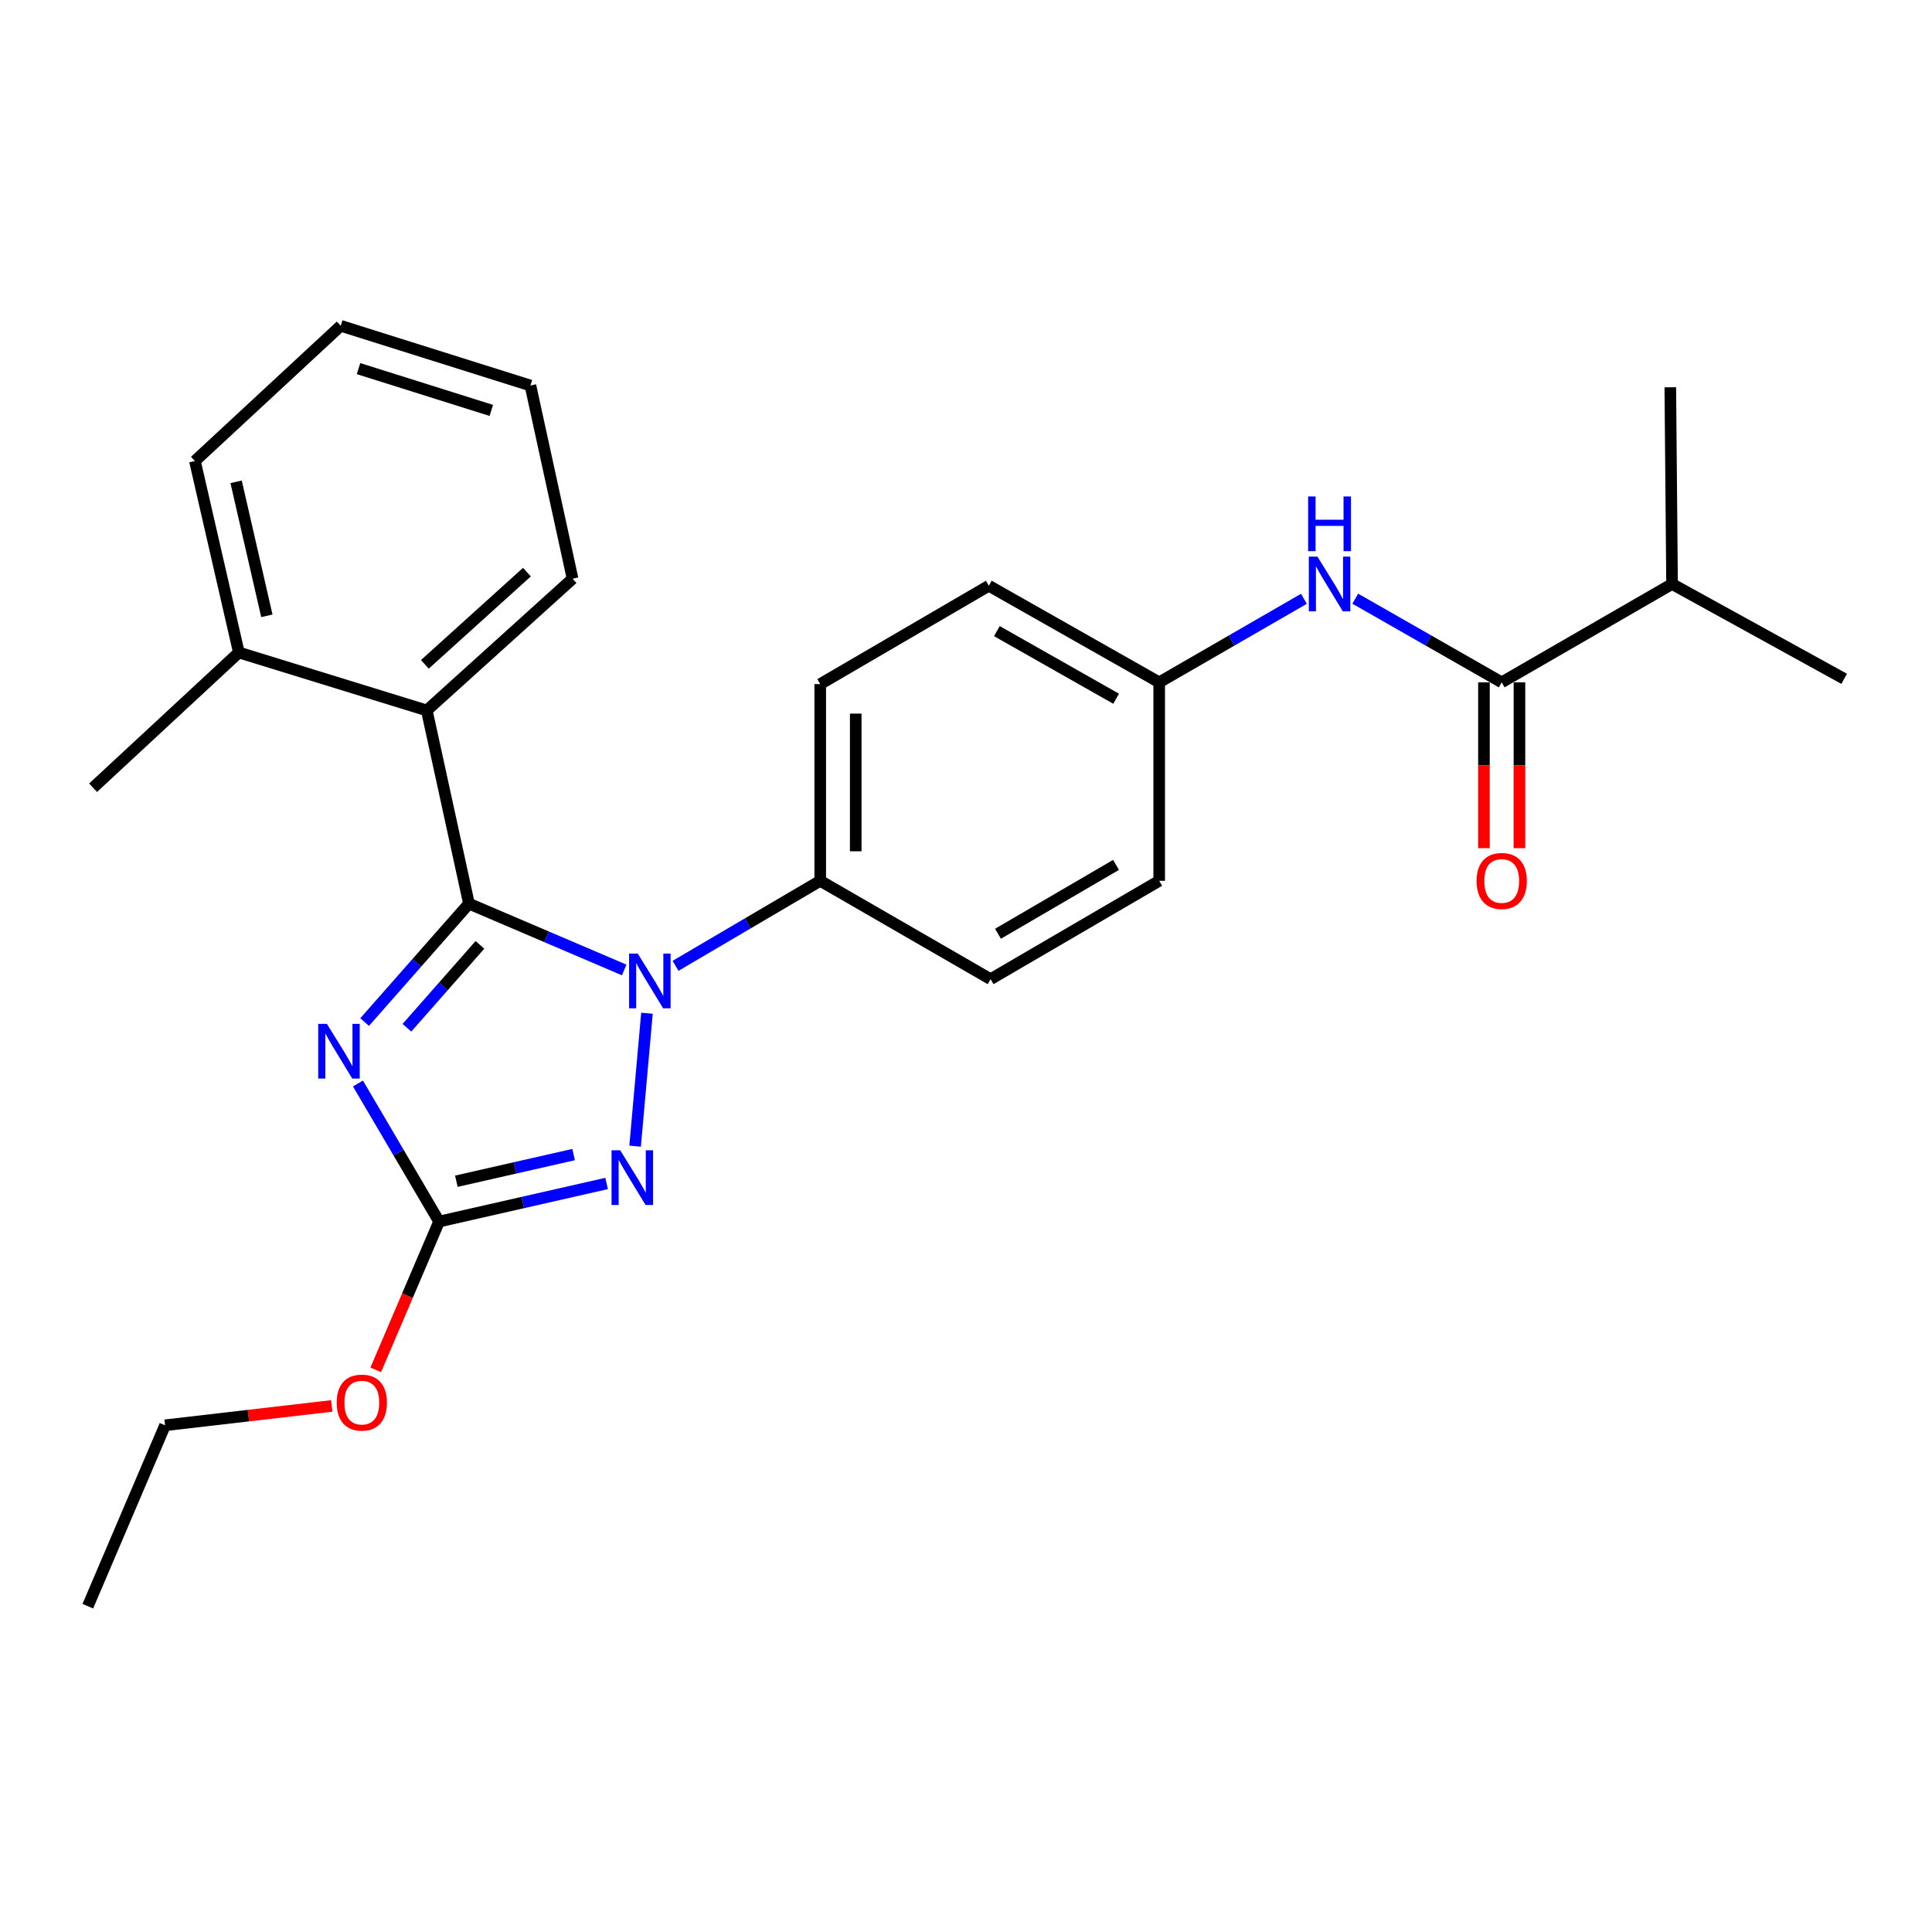 <?xml version='1.0' encoding='iso-8859-1'?>
<svg version='1.1' baseProfile='full'
              xmlns='http://www.w3.org/2000/svg'
                      xmlns:rdkit='http://www.rdkit.org/xml'
                      xmlns:xlink='http://www.w3.org/1999/xlink'
                  xml:space='preserve'
width='1000px' height='1000px' viewBox='0 0 1000 1000'>
<!-- END OF HEADER -->
<rect style='opacity:1.0;fill:#FFFFFF;stroke:none' width='1000' height='1000' x='0' y='0'> </rect>
<path class='bond-0' d='M 865.457,302.277 L 954.545,351.363' style='fill:none;fill-rule:evenodd;stroke:#000000;stroke-width:6px;stroke-linecap:butt;stroke-linejoin:miter;stroke-opacity:1' />
<path class='bond-1' d='M 865.457,302.277 L 864.549,200.45' style='fill:none;fill-rule:evenodd;stroke:#000000;stroke-width:6px;stroke-linecap:butt;stroke-linejoin:miter;stroke-opacity:1' />
<path class='bond-2' d='M 865.457,302.277 L 777.278,353.18' style='fill:none;fill-rule:evenodd;stroke:#000000;stroke-width:6px;stroke-linecap:butt;stroke-linejoin:miter;stroke-opacity:1' />
<path class='bond-3' d='M 701.485,309.879 L 739.381,331.529' style='fill:none;fill-rule:evenodd;stroke:#0000FF;stroke-width:6px;stroke-linecap:butt;stroke-linejoin:miter;stroke-opacity:1' />
<path class='bond-3' d='M 739.381,331.529 L 777.278,353.18' style='fill:none;fill-rule:evenodd;stroke:#000000;stroke-width:6px;stroke-linecap:butt;stroke-linejoin:miter;stroke-opacity:1' />
<path class='bond-4' d='M 674.894,309.946 L 637.447,331.563' style='fill:none;fill-rule:evenodd;stroke:#0000FF;stroke-width:6px;stroke-linecap:butt;stroke-linejoin:miter;stroke-opacity:1' />
<path class='bond-4' d='M 637.447,331.563 L 600,353.18' style='fill:none;fill-rule:evenodd;stroke:#000000;stroke-width:6px;stroke-linecap:butt;stroke-linejoin:miter;stroke-opacity:1' />
<path class='bond-5' d='M 768.091,353.18 L 768.091,396.099' style='fill:none;fill-rule:evenodd;stroke:#000000;stroke-width:6px;stroke-linecap:butt;stroke-linejoin:miter;stroke-opacity:1' />
<path class='bond-5' d='M 768.091,396.099 L 768.091,439.017' style='fill:none;fill-rule:evenodd;stroke:#FF0000;stroke-width:6px;stroke-linecap:butt;stroke-linejoin:miter;stroke-opacity:1' />
<path class='bond-5' d='M 786.464,353.18 L 786.464,396.099' style='fill:none;fill-rule:evenodd;stroke:#000000;stroke-width:6px;stroke-linecap:butt;stroke-linejoin:miter;stroke-opacity:1' />
<path class='bond-5' d='M 786.464,396.099 L 786.464,439.017' style='fill:none;fill-rule:evenodd;stroke:#FF0000;stroke-width:6px;stroke-linecap:butt;stroke-linejoin:miter;stroke-opacity:1' />
<path class='bond-6' d='M 334.867,524.442 L 328.728,593.247' style='fill:none;fill-rule:evenodd;stroke:#0000FF;stroke-width:6px;stroke-linecap:butt;stroke-linejoin:miter;stroke-opacity:1' />
<path class='bond-7' d='M 323.073,502.051 L 282.901,484.888' style='fill:none;fill-rule:evenodd;stroke:#0000FF;stroke-width:6px;stroke-linecap:butt;stroke-linejoin:miter;stroke-opacity:1' />
<path class='bond-7' d='M 282.901,484.888 L 242.728,467.725' style='fill:none;fill-rule:evenodd;stroke:#000000;stroke-width:6px;stroke-linecap:butt;stroke-linejoin:miter;stroke-opacity:1' />
<path class='bond-8' d='M 349.656,499.913 L 387.102,477.909' style='fill:none;fill-rule:evenodd;stroke:#0000FF;stroke-width:6px;stroke-linecap:butt;stroke-linejoin:miter;stroke-opacity:1' />
<path class='bond-8' d='M 387.102,477.909 L 424.549,455.905' style='fill:none;fill-rule:evenodd;stroke:#000000;stroke-width:6px;stroke-linecap:butt;stroke-linejoin:miter;stroke-opacity:1' />
<path class='bond-9' d='M 313.971,612.567 L 270.623,622.421' style='fill:none;fill-rule:evenodd;stroke:#0000FF;stroke-width:6px;stroke-linecap:butt;stroke-linejoin:miter;stroke-opacity:1' />
<path class='bond-9' d='M 270.623,622.421 L 227.275,632.275' style='fill:none;fill-rule:evenodd;stroke:#000000;stroke-width:6px;stroke-linecap:butt;stroke-linejoin:miter;stroke-opacity:1' />
<path class='bond-9' d='M 296.894,597.608 L 266.55,604.505' style='fill:none;fill-rule:evenodd;stroke:#0000FF;stroke-width:6px;stroke-linecap:butt;stroke-linejoin:miter;stroke-opacity:1' />
<path class='bond-9' d='M 266.55,604.505 L 236.207,611.403' style='fill:none;fill-rule:evenodd;stroke:#000000;stroke-width:6px;stroke-linecap:butt;stroke-linejoin:miter;stroke-opacity:1' />
<path class='bond-10' d='M 227.275,632.275 L 206.276,596.543' style='fill:none;fill-rule:evenodd;stroke:#000000;stroke-width:6px;stroke-linecap:butt;stroke-linejoin:miter;stroke-opacity:1' />
<path class='bond-10' d='M 206.276,596.543 L 185.277,560.812' style='fill:none;fill-rule:evenodd;stroke:#0000FF;stroke-width:6px;stroke-linecap:butt;stroke-linejoin:miter;stroke-opacity:1' />
<path class='bond-11' d='M 227.275,632.275 L 210.877,670.657' style='fill:none;fill-rule:evenodd;stroke:#000000;stroke-width:6px;stroke-linecap:butt;stroke-linejoin:miter;stroke-opacity:1' />
<path class='bond-11' d='M 210.877,670.657 L 194.478,709.04' style='fill:none;fill-rule:evenodd;stroke:#FF0000;stroke-width:6px;stroke-linecap:butt;stroke-linejoin:miter;stroke-opacity:1' />
<path class='bond-12' d='M 188.737,529.015 L 215.733,498.37' style='fill:none;fill-rule:evenodd;stroke:#0000FF;stroke-width:6px;stroke-linecap:butt;stroke-linejoin:miter;stroke-opacity:1' />
<path class='bond-12' d='M 215.733,498.37 L 242.728,467.725' style='fill:none;fill-rule:evenodd;stroke:#000000;stroke-width:6px;stroke-linecap:butt;stroke-linejoin:miter;stroke-opacity:1' />
<path class='bond-12' d='M 210.623,531.966 L 229.519,510.515' style='fill:none;fill-rule:evenodd;stroke:#0000FF;stroke-width:6px;stroke-linecap:butt;stroke-linejoin:miter;stroke-opacity:1' />
<path class='bond-12' d='M 229.519,510.515 L 248.416,489.063' style='fill:none;fill-rule:evenodd;stroke:#000000;stroke-width:6px;stroke-linecap:butt;stroke-linejoin:miter;stroke-opacity:1' />
<path class='bond-13' d='M 242.728,467.725 L 220.905,367.725' style='fill:none;fill-rule:evenodd;stroke:#000000;stroke-width:6px;stroke-linecap:butt;stroke-linejoin:miter;stroke-opacity:1' />
<path class='bond-14' d='M 171.71,727.711 L 128.573,732.718' style='fill:none;fill-rule:evenodd;stroke:#FF0000;stroke-width:6px;stroke-linecap:butt;stroke-linejoin:miter;stroke-opacity:1' />
<path class='bond-14' d='M 128.573,732.718 L 85.436,737.725' style='fill:none;fill-rule:evenodd;stroke:#000000;stroke-width:6px;stroke-linecap:butt;stroke-linejoin:miter;stroke-opacity:1' />
<path class='bond-15' d='M 600,353.18 L 511.82,303.185' style='fill:none;fill-rule:evenodd;stroke:#000000;stroke-width:6px;stroke-linecap:butt;stroke-linejoin:miter;stroke-opacity:1' />
<path class='bond-15' d='M 577.711,361.664 L 515.985,326.667' style='fill:none;fill-rule:evenodd;stroke:#000000;stroke-width:6px;stroke-linecap:butt;stroke-linejoin:miter;stroke-opacity:1' />
<path class='bond-16' d='M 600,353.18 L 600,455.905' style='fill:none;fill-rule:evenodd;stroke:#000000;stroke-width:6px;stroke-linecap:butt;stroke-linejoin:miter;stroke-opacity:1' />
<path class='bond-17' d='M 220.905,367.725 L 296.367,299.541' style='fill:none;fill-rule:evenodd;stroke:#000000;stroke-width:6px;stroke-linecap:butt;stroke-linejoin:miter;stroke-opacity:1' />
<path class='bond-17' d='M 219.907,343.865 L 272.73,296.137' style='fill:none;fill-rule:evenodd;stroke:#000000;stroke-width:6px;stroke-linecap:butt;stroke-linejoin:miter;stroke-opacity:1' />
<path class='bond-18' d='M 220.905,367.725 L 123.631,337.726' style='fill:none;fill-rule:evenodd;stroke:#000000;stroke-width:6px;stroke-linecap:butt;stroke-linejoin:miter;stroke-opacity:1' />
<path class='bond-19' d='M 296.367,299.541 L 274.544,199.542' style='fill:none;fill-rule:evenodd;stroke:#000000;stroke-width:6px;stroke-linecap:butt;stroke-linejoin:miter;stroke-opacity:1' />
<path class='bond-20' d='M 123.631,337.726 L 100.89,238.635' style='fill:none;fill-rule:evenodd;stroke:#000000;stroke-width:6px;stroke-linecap:butt;stroke-linejoin:miter;stroke-opacity:1' />
<path class='bond-20' d='M 138.127,318.753 L 122.208,249.389' style='fill:none;fill-rule:evenodd;stroke:#000000;stroke-width:6px;stroke-linecap:butt;stroke-linejoin:miter;stroke-opacity:1' />
<path class='bond-21' d='M 123.631,337.726 L 48.18,407.727' style='fill:none;fill-rule:evenodd;stroke:#000000;stroke-width:6px;stroke-linecap:butt;stroke-linejoin:miter;stroke-opacity:1' />
<path class='bond-22' d='M 274.544,199.542 L 176.361,168.635' style='fill:none;fill-rule:evenodd;stroke:#000000;stroke-width:6px;stroke-linecap:butt;stroke-linejoin:miter;stroke-opacity:1' />
<path class='bond-22' d='M 254.3,212.431 L 185.572,190.796' style='fill:none;fill-rule:evenodd;stroke:#000000;stroke-width:6px;stroke-linecap:butt;stroke-linejoin:miter;stroke-opacity:1' />
<path class='bond-23' d='M 85.436,737.725 L 45.455,831.365' style='fill:none;fill-rule:evenodd;stroke:#000000;stroke-width:6px;stroke-linecap:butt;stroke-linejoin:miter;stroke-opacity:1' />
<path class='bond-24' d='M 100.89,238.635 L 176.361,168.635' style='fill:none;fill-rule:evenodd;stroke:#000000;stroke-width:6px;stroke-linecap:butt;stroke-linejoin:miter;stroke-opacity:1' />
<path class='bond-25' d='M 511.82,303.185 L 424.549,354.089' style='fill:none;fill-rule:evenodd;stroke:#000000;stroke-width:6px;stroke-linecap:butt;stroke-linejoin:miter;stroke-opacity:1' />
<path class='bond-26' d='M 600,455.905 L 512.728,506.818' style='fill:none;fill-rule:evenodd;stroke:#000000;stroke-width:6px;stroke-linecap:butt;stroke-linejoin:miter;stroke-opacity:1' />
<path class='bond-26' d='M 577.651,447.672 L 516.561,483.312' style='fill:none;fill-rule:evenodd;stroke:#000000;stroke-width:6px;stroke-linecap:butt;stroke-linejoin:miter;stroke-opacity:1' />
<path class='bond-27' d='M 424.549,455.905 L 512.728,506.818' style='fill:none;fill-rule:evenodd;stroke:#000000;stroke-width:6px;stroke-linecap:butt;stroke-linejoin:miter;stroke-opacity:1' />
<path class='bond-28' d='M 424.549,455.905 L 424.549,354.089' style='fill:none;fill-rule:evenodd;stroke:#000000;stroke-width:6px;stroke-linecap:butt;stroke-linejoin:miter;stroke-opacity:1' />
<path class='bond-28' d='M 442.922,440.633 L 442.922,369.361' style='fill:none;fill-rule:evenodd;stroke:#000000;stroke-width:6px;stroke-linecap:butt;stroke-linejoin:miter;stroke-opacity:1' />
<path  class='atom-1' d='M 681.919 288.117
L 691.199 303.117
Q 692.119 304.597, 693.599 307.277
Q 695.079 309.957, 695.159 310.117
L 695.159 288.117
L 698.919 288.117
L 698.919 316.437
L 695.039 316.437
L 685.079 300.037
Q 683.919 298.117, 682.679 295.917
Q 681.479 293.717, 681.119 293.037
L 681.119 316.437
L 677.439 316.437
L 677.439 288.117
L 681.919 288.117
' fill='#0000FF'/>
<path  class='atom-1' d='M 677.099 256.965
L 680.939 256.965
L 680.939 269.005
L 695.419 269.005
L 695.419 256.965
L 699.259 256.965
L 699.259 285.285
L 695.419 285.285
L 695.419 272.205
L 680.939 272.205
L 680.939 285.285
L 677.099 285.285
L 677.099 256.965
' fill='#0000FF'/>
<path  class='atom-3' d='M 764.278 455.985
Q 764.278 449.185, 767.638 445.385
Q 770.998 441.585, 777.278 441.585
Q 783.558 441.585, 786.918 445.385
Q 790.278 449.185, 790.278 455.985
Q 790.278 462.865, 786.878 466.785
Q 783.478 470.665, 777.278 470.665
Q 771.038 470.665, 767.638 466.785
Q 764.278 462.905, 764.278 455.985
M 777.278 467.465
Q 781.598 467.465, 783.918 464.585
Q 786.278 461.665, 786.278 455.985
Q 786.278 450.425, 783.918 447.625
Q 781.598 444.785, 777.278 444.785
Q 772.958 444.785, 770.598 447.585
Q 768.278 450.385, 768.278 455.985
Q 768.278 461.705, 770.598 464.585
Q 772.958 467.465, 777.278 467.465
' fill='#FF0000'/>
<path  class='atom-5' d='M 330.099 493.567
L 339.379 508.567
Q 340.299 510.047, 341.779 512.727
Q 343.259 515.407, 343.339 515.567
L 343.339 493.567
L 347.099 493.567
L 347.099 521.887
L 343.219 521.887
L 333.259 505.487
Q 332.099 503.567, 330.859 501.367
Q 329.659 499.167, 329.299 498.487
L 329.299 521.887
L 325.619 521.887
L 325.619 493.567
L 330.099 493.567
' fill='#0000FF'/>
<path  class='atom-6' d='M 321.014 595.383
L 330.294 610.383
Q 331.214 611.863, 332.694 614.543
Q 334.174 617.223, 334.254 617.383
L 334.254 595.383
L 338.014 595.383
L 338.014 623.703
L 334.134 623.703
L 324.174 607.303
Q 323.014 605.383, 321.774 603.183
Q 320.574 600.983, 320.214 600.303
L 320.214 623.703
L 316.534 623.703
L 316.534 595.383
L 321.014 595.383
' fill='#0000FF'/>
<path  class='atom-8' d='M 169.193 529.935
L 178.473 544.935
Q 179.393 546.415, 180.873 549.095
Q 182.353 551.775, 182.433 551.935
L 182.433 529.935
L 186.193 529.935
L 186.193 558.255
L 182.313 558.255
L 172.353 541.855
Q 171.193 539.935, 169.953 537.735
Q 168.753 535.535, 168.393 534.855
L 168.393 558.255
L 164.713 558.255
L 164.713 529.935
L 169.193 529.935
' fill='#0000FF'/>
<path  class='atom-10' d='M 174.273 725.985
Q 174.273 719.185, 177.633 715.385
Q 180.993 711.585, 187.273 711.585
Q 193.553 711.585, 196.913 715.385
Q 200.273 719.185, 200.273 725.985
Q 200.273 732.865, 196.873 736.785
Q 193.473 740.665, 187.273 740.665
Q 181.033 740.665, 177.633 736.785
Q 174.273 732.905, 174.273 725.985
M 187.273 737.465
Q 191.593 737.465, 193.913 734.585
Q 196.273 731.665, 196.273 725.985
Q 196.273 720.425, 193.913 717.625
Q 191.593 714.785, 187.273 714.785
Q 182.953 714.785, 180.593 717.585
Q 178.273 720.385, 178.273 725.985
Q 178.273 731.705, 180.593 734.585
Q 182.953 737.465, 187.273 737.465
' fill='#FF0000'/>
</svg>

